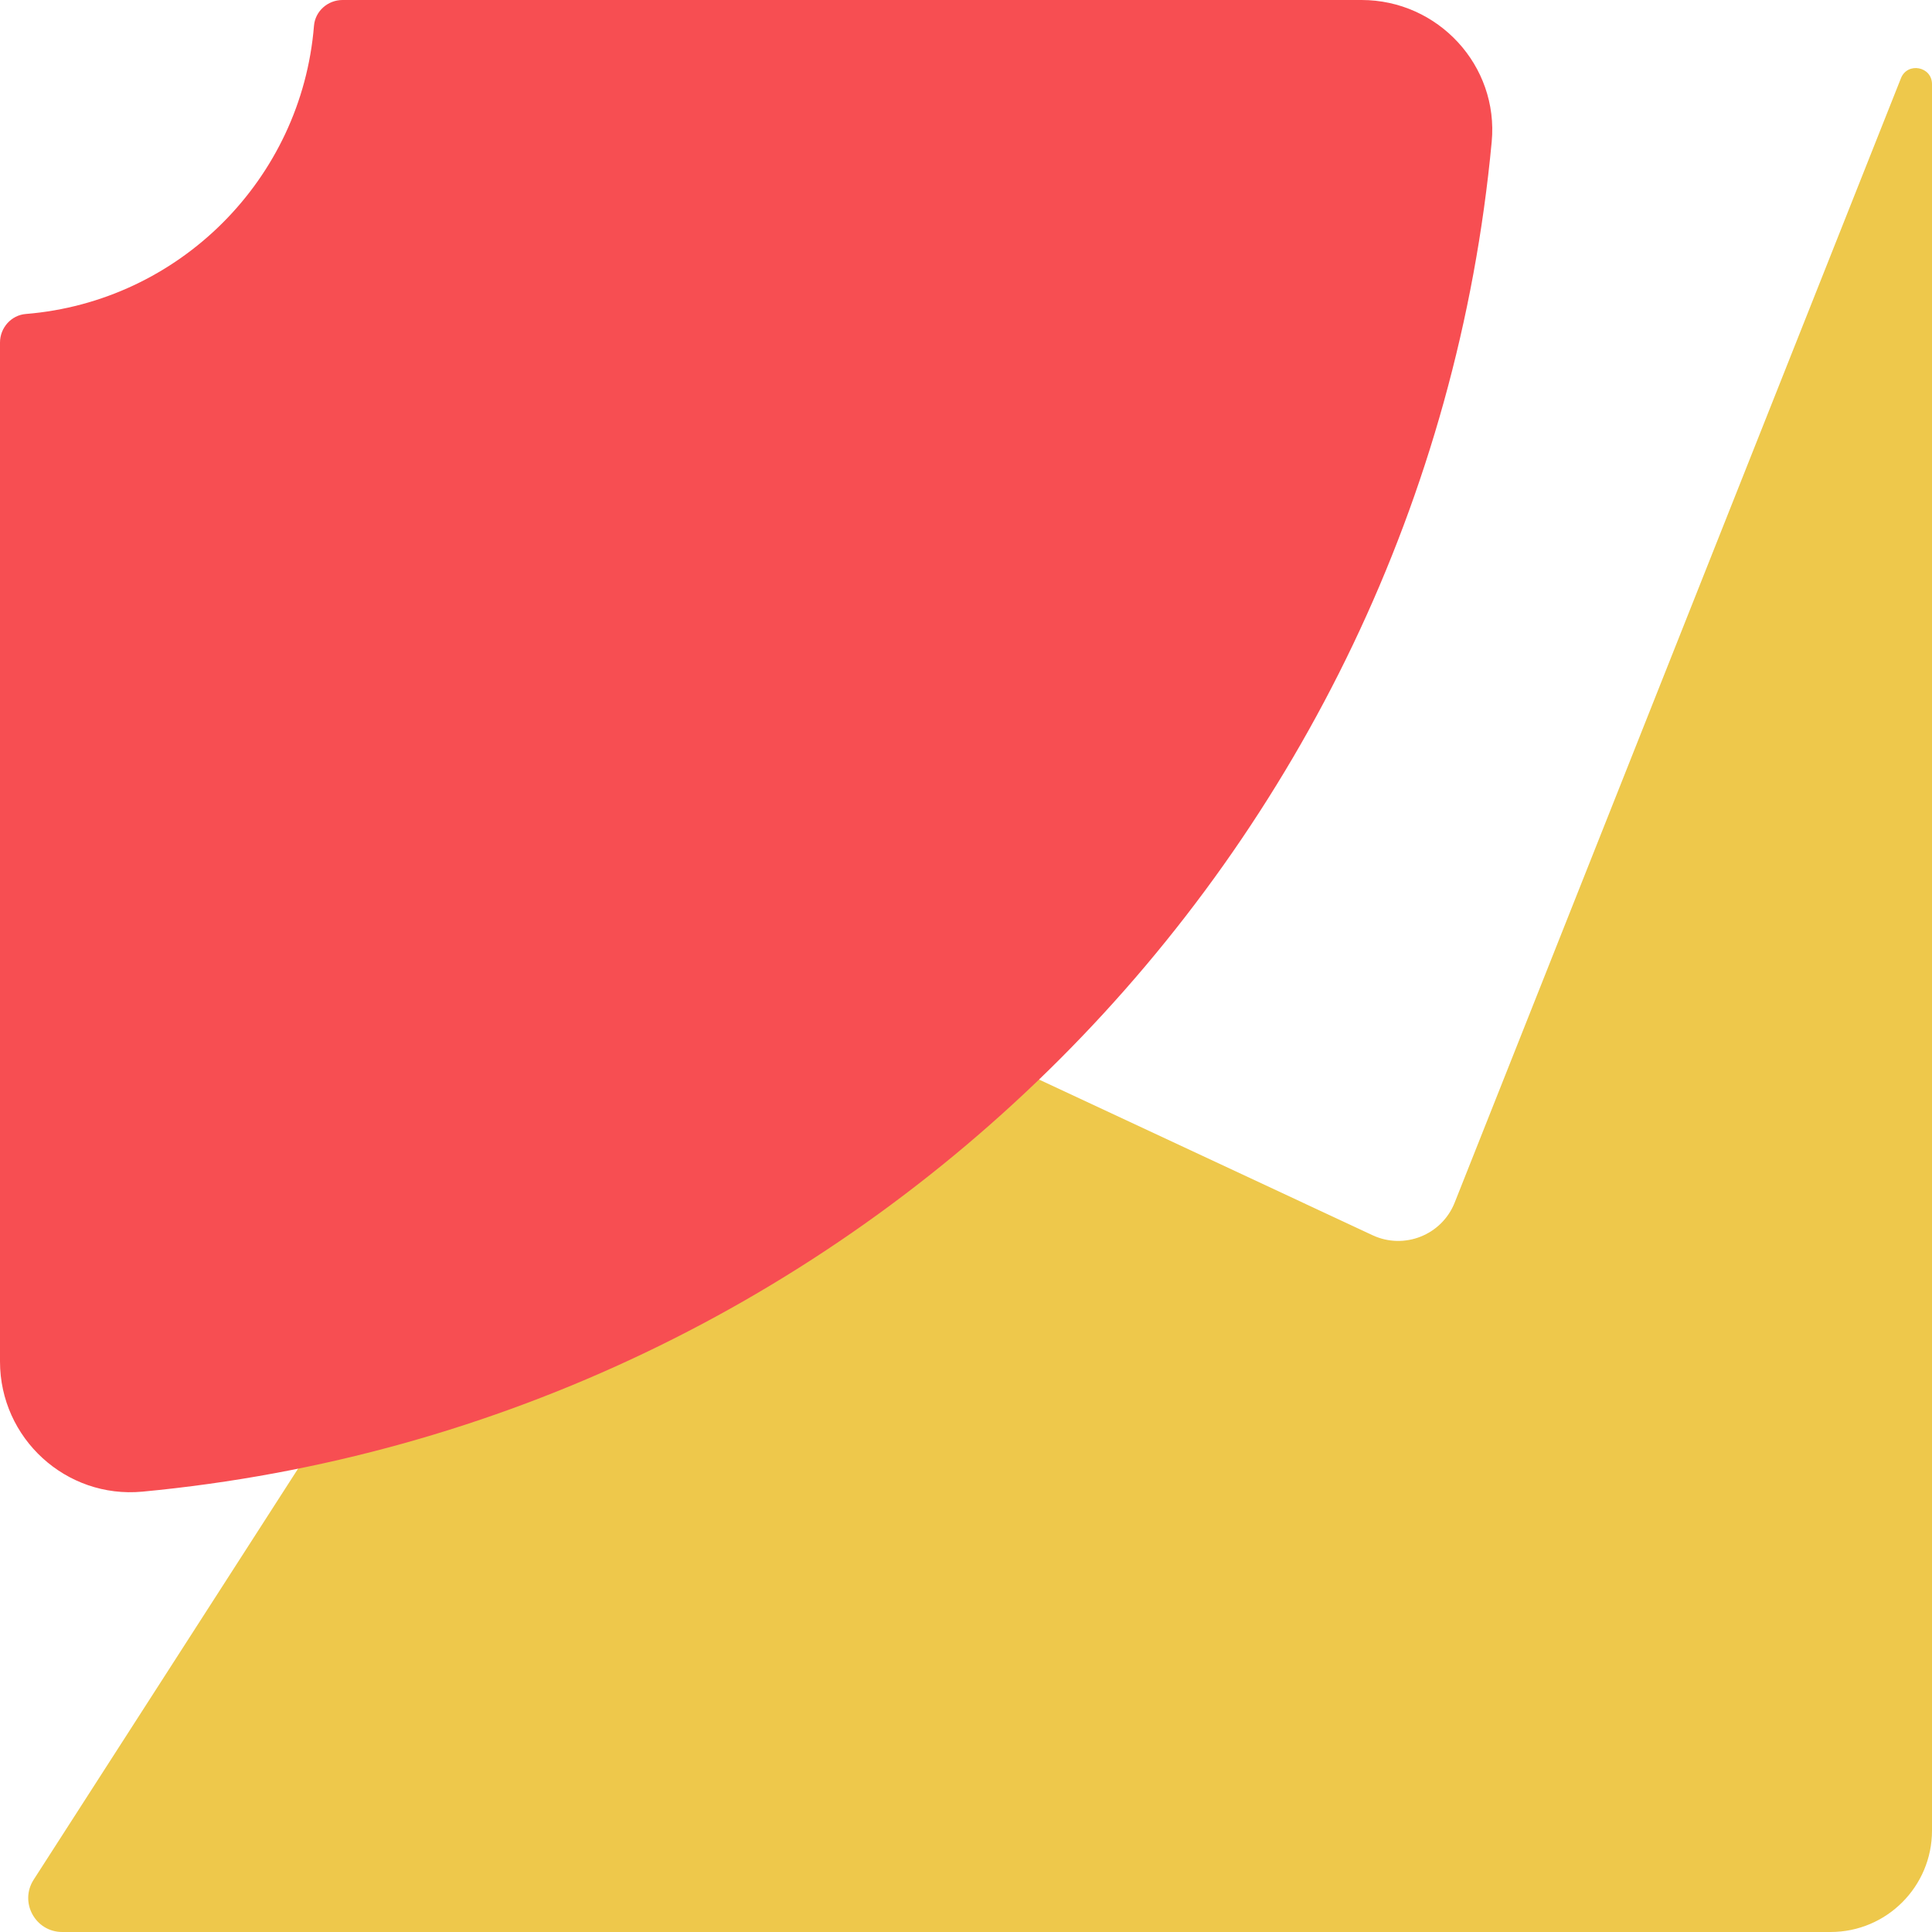<?xml version="1.0" encoding="UTF-8"?>
<svg width="70px" height="70px" viewBox="0 0 70 70" version="1.1" xmlns="http://www.w3.org/2000/svg" xmlns:xlink="http://www.w3.org/1999/xlink">
    <title>Group 6</title>
    <g id="Home-&amp;-defaults" stroke="none" stroke-width="1" fill="none" fill-rule="evenodd">
        <g id="Group-6">
            <path d="M68.875,2.834 L52.706,43.572 C52.239,44.749 50.877,45.29 49.729,44.754 L26.266,33.803 C24.953,33.19 23.389,33.641 22.605,34.86 L1.22,68.104 C0.693,68.923 1.281,70 2.255,70 L66.324,70 C68.354,70 70,68.354 70,66.324 L70,3.049 C70,2.407 69.112,2.237 68.875,2.834" id="Fill-1" fill="#EEC84B" style="mix-blend-mode: multiply;"></path>
            <path d="M49.331,0 L12.412,0 C11.877,0 11.419,0.403 11.376,0.936 C10.925,6.493 6.493,10.925 0.936,11.376 C0.404,11.419 -3.04347826e-05,11.878 -3.04347826e-05,12.412 L-3.04347826e-05,49.331 C-3.04347826e-05,52.114 2.392,54.306 5.163,54.045 C31.032,51.605 51.618,31.012 54.047,5.139 C54.307,2.377 52.105,0 49.331,0" id="Fill-3" fill="#F74E52" style="mix-blend-mode: multiply;"></path>
        </g>
    </g>
</svg>